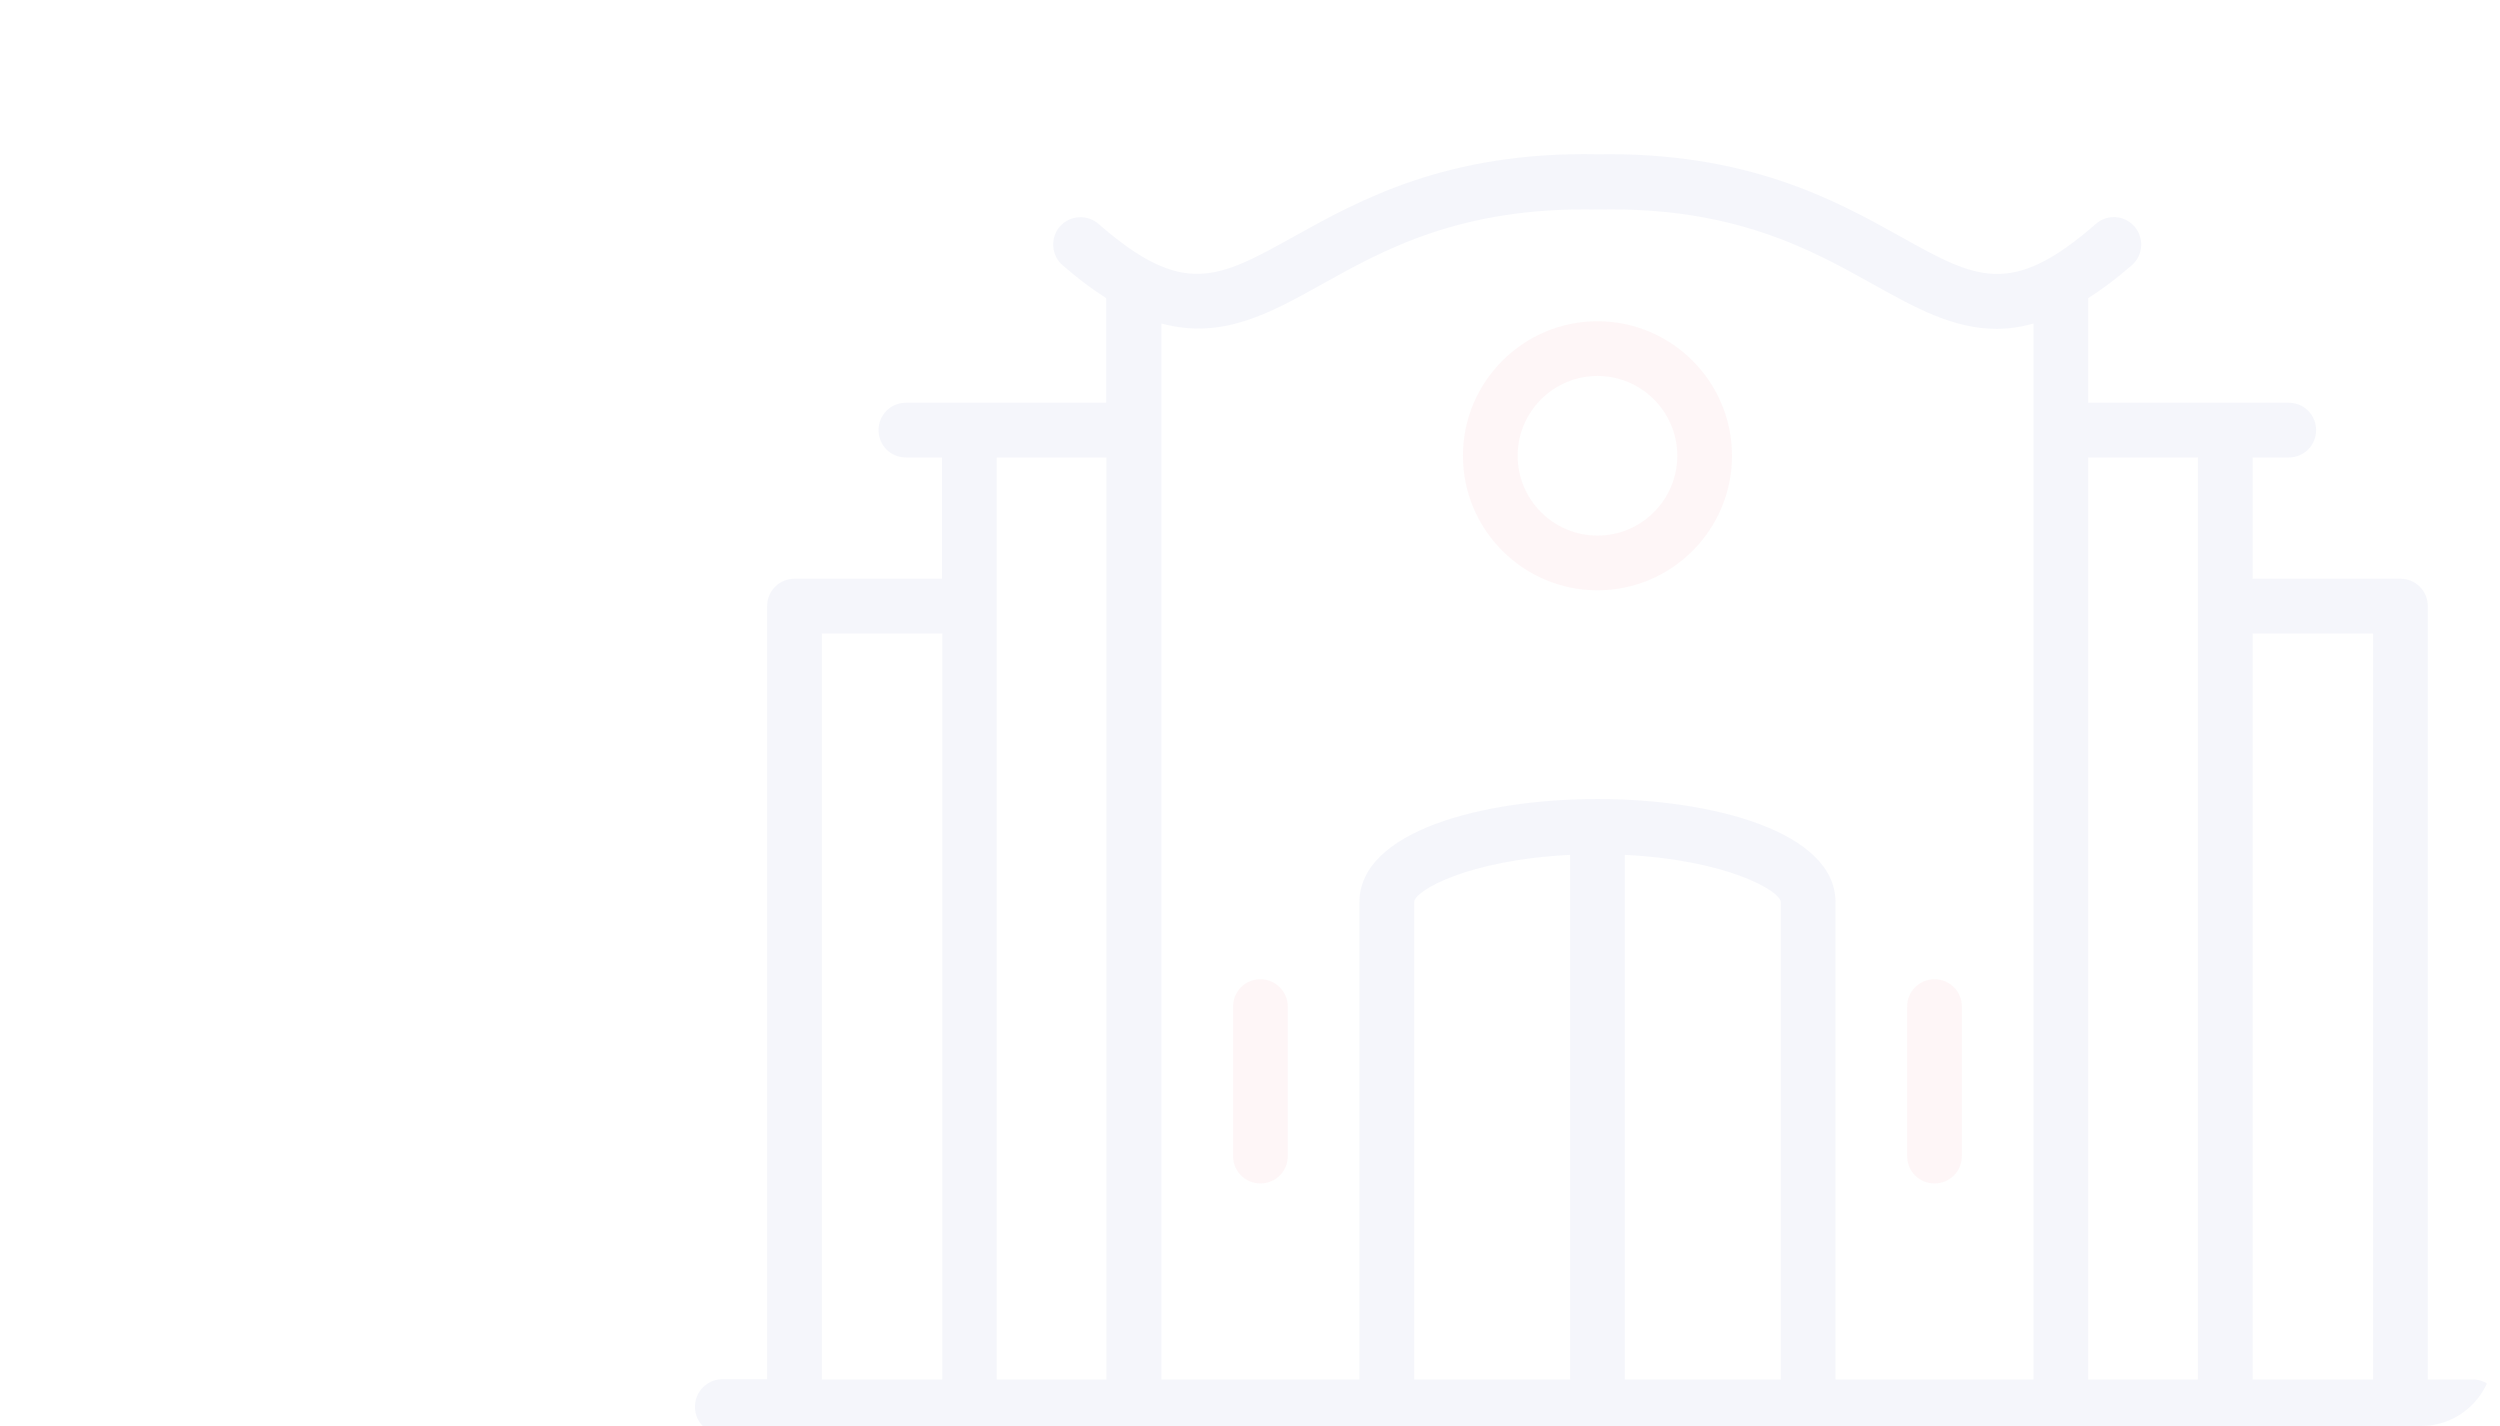 <svg width="277" height="158" viewBox="0 0 277 158" fill="none" xmlns="http://www.w3.org/2000/svg">
<g clip-path="url(#clip0_9946_78082)">
<path d="M177 35.594C168.781 35.594 162.094 42.281 162.094 50.5C162.094 58.719 168.781 65.406 177 65.406C185.219 65.406 191.906 58.719 191.906 50.5C191.906 42.281 185.219 35.594 177 35.594ZM177 59.344C172.125 59.344 168.156 55.375 168.156 50.5C168.156 45.625 172.125 41.656 177 41.656C181.875 41.656 185.844 45.625 185.844 50.5C185.844 55.375 181.875 59.344 177 59.344Z" fill="#F32737" fill-opacity="0.04"/>
<path d="M273.969 152.844H269V67.156C269 65.469 267.656 64.125 265.969 64.125H249.594V50.687H253.594C255.281 50.687 256.625 49.344 256.625 47.656C256.625 45.969 255.281 44.625 253.594 44.625H246.594H246.562C246.531 44.625 246.531 44.625 246.531 44.625H231.375V33.031C232.906 32.062 234.5 30.875 236.219 29.375C237.469 28.281 237.594 26.375 236.5 25.094C235.406 23.844 233.5 23.687 232.219 24.812C222.812 33.031 218.969 30.906 210.531 26.187C203.406 22.219 193.656 16.812 177.031 17.094C160.312 16.75 150.562 22.219 143.406 26.187C134.969 30.875 131.125 33.031 121.719 24.812C120.469 23.719 118.531 23.844 117.437 25.094C116.344 26.344 116.469 28.281 117.719 29.375C119.437 30.875 121.031 32.062 122.562 33.031V44.625H107.469C107.438 44.625 107.437 44.625 107.437 44.625C107.406 44.625 107.406 44.625 107.406 44.625H100.375C98.688 44.625 97.344 45.969 97.344 47.656C97.344 49.344 98.688 50.687 100.375 50.687H104.375V64.125H88.031C86.344 64.125 85 65.469 85 67.156V152.812H80.031C78.344 152.844 77 154.187 77 155.875C77 157.562 78.344 158.906 80.031 158.906H273.969C275.656 158.906 277 157.562 277 155.875C277 154.187 275.656 152.844 273.969 152.844ZM104.406 152.844H91.062V70.187H104.406V152.844ZM122.625 152.844H110.437V50.687H122.594V152.844H122.625ZM173.969 152.844H156.688V99.969C156.688 98.687 162.656 95.281 173.969 94.719V152.844ZM197.312 152.844H180.031V94.719C191.344 95.281 197.312 98.719 197.312 99.969V152.844ZM225.312 152.844H203.375V99.969C203.375 92.125 189.687 88.531 177 88.531C164.281 88.531 150.625 92.094 150.625 99.969V152.844H128.688V35.844C135.375 37.656 140.625 34.75 146.406 31.531C153.312 27.687 161.844 22.875 177.063 23.219C192.125 22.875 200.719 27.687 207.594 31.531C212.156 34.062 216.375 36.437 221.219 36.437C222.531 36.437 223.875 36.25 225.312 35.844V152.844ZM243.531 152.844H231.375V50.687H243.531V152.844ZM262.938 152.844H249.594V70.187H262.938V152.844Z" fill="#001CA7" fill-opacity="0.04"/>
<path d="M214.344 108.5C212.656 108.5 211.312 109.844 211.312 111.531V128.094C211.312 129.781 212.656 131.125 214.344 131.125C216.031 131.125 217.375 129.781 217.375 128.094V111.531C217.375 109.844 216.031 108.5 214.344 108.5ZM139.656 108.5C137.969 108.5 136.625 109.844 136.625 111.531V128.094C136.625 129.781 137.969 131.125 139.656 131.125C141.344 131.125 142.687 129.781 142.687 128.094V111.531C142.687 109.844 141.312 108.5 139.656 108.5Z" fill="#F32737" fill-opacity="0.04"/>
</g>
<defs>
<clipPath id="clip0_9946_78082">
<rect width="276.25" height="158" rx="8" fill="white"/>
</clipPath>
</defs>
</svg>
